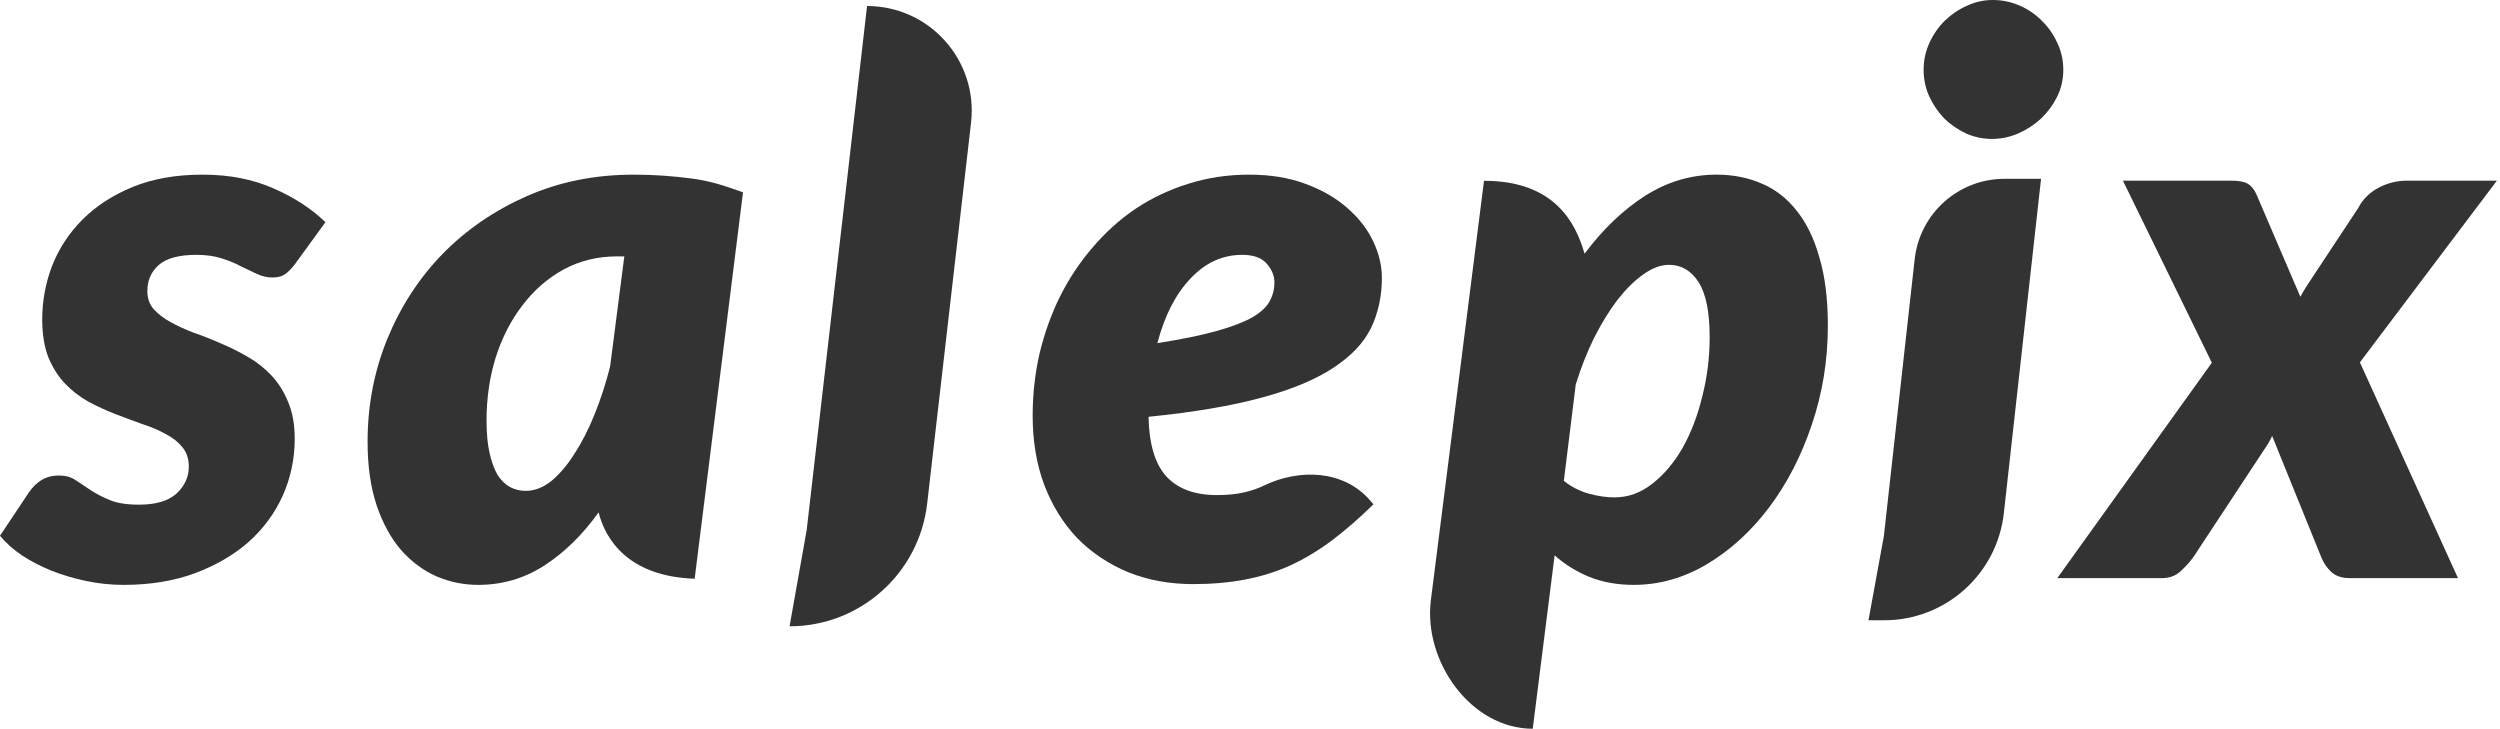 <svg xmlns="http://www.w3.org/2000/svg" width="741" height="216" viewBox="0 0 741 216" fill="none"><path d="M699.475 107.397L728.545 171.356H696.422C694.159 171.356 692.35 170.75 690.992 169.539C689.71 168.327 688.73 166.888 688.051 165.222L673.46 129.209C673.083 130.042 672.669 130.838 672.216 131.595C671.764 132.276 671.311 132.958 670.859 133.64L650.047 165.222C648.915 166.736 647.634 168.138 646.201 169.425C644.768 170.713 642.958 171.356 640.772 171.356H609.78L655.589 107.511L629.234 53.549H661.358C663.62 53.549 665.241 53.852 666.221 54.458C667.277 55.064 668.144 56.124 668.823 57.639L681.83 87.971C682.811 86.153 683.979 84.26 685.337 82.291L699.028 61.581C701.705 56.226 707.952 53.549 713.307 53.549H740.082L699.475 107.397Z" fill="#333333"></path><path d="M87.356 78.38C86.295 79.745 85.309 80.731 84.399 81.338C83.489 81.944 82.276 82.248 80.759 82.248C79.243 82.248 77.726 81.906 76.21 81.224C74.769 80.541 73.176 79.783 71.432 78.949C69.764 78.039 67.83 77.243 65.631 76.56C63.508 75.878 61.043 75.537 58.238 75.537C53.005 75.537 49.252 76.56 46.977 78.608C44.778 80.579 43.678 83.158 43.678 86.343C43.678 88.39 44.285 90.134 45.498 91.575C46.787 93.016 48.456 94.305 50.503 95.442C52.55 96.58 54.863 97.641 57.441 98.627C60.096 99.537 62.788 100.599 65.517 101.812C68.247 102.949 70.901 104.276 73.48 105.793C76.134 107.31 78.484 109.167 80.532 111.367C82.579 113.566 84.21 116.182 85.423 119.215C86.712 122.248 87.356 125.85 87.356 130.021C87.356 135.936 86.181 141.547 83.83 146.855C81.48 152.087 78.105 156.675 73.707 160.618C69.309 164.486 63.963 167.595 57.669 169.945C51.451 172.22 44.437 173.358 36.626 173.358C32.91 173.358 29.233 172.979 25.593 172.22C21.953 171.462 18.503 170.438 15.242 169.149C12.057 167.86 9.138 166.343 6.483 164.599C3.829 162.779 1.668 160.846 0 158.798L8.645 145.831C9.706 144.315 10.92 143.139 12.284 142.305C13.725 141.395 15.469 140.94 17.517 140.94C19.413 140.94 21.043 141.395 22.408 142.305C23.773 143.215 25.252 144.201 26.844 145.263C28.436 146.324 30.332 147.31 32.531 148.22C34.73 149.13 37.612 149.585 41.176 149.585C46.181 149.585 49.896 148.485 52.323 146.286C54.749 144.011 55.963 141.357 55.963 138.324C55.963 135.973 55.318 134.04 54.029 132.523C52.816 131.007 51.185 129.717 49.138 128.656C47.091 127.518 44.778 126.533 42.2 125.698C39.621 124.788 36.967 123.803 34.237 122.741C31.508 121.679 28.853 120.466 26.275 119.101C23.697 117.66 21.384 115.878 19.337 113.755C17.289 111.632 15.621 109.016 14.332 105.907C13.119 102.798 12.512 99.044 12.512 94.646C12.512 89.186 13.498 83.878 15.469 78.722C17.517 73.565 20.512 69.015 24.455 65.072C28.474 61.053 33.441 57.83 39.356 55.404C45.271 52.977 52.171 51.764 60.058 51.764C67.944 51.764 74.958 53.129 81.1 55.859C87.319 58.589 92.437 61.925 96.456 65.868L87.356 78.38Z" fill="#333333"></path><path d="M182.885 75.992C177.122 75.992 171.852 77.281 167.075 79.859C162.373 82.437 158.316 85.963 154.904 90.437C151.492 94.835 148.838 99.992 146.942 105.907C145.122 111.746 144.212 118.002 144.212 124.675C144.212 128.466 144.515 131.689 145.122 134.343C145.729 136.997 146.525 139.158 147.511 140.827C148.572 142.419 149.785 143.594 151.15 144.353C152.591 145.111 154.146 145.49 155.814 145.49C158.392 145.49 160.895 144.542 163.321 142.647C165.748 140.675 168.023 138.021 170.146 134.684C172.345 131.348 174.354 127.443 176.174 122.969C177.994 118.495 179.549 113.717 180.838 108.637L185.047 75.992H182.885ZM177.426 151.86C172.648 158.533 167.264 163.803 161.274 167.671C155.359 171.462 148.838 173.358 141.71 173.358C137.463 173.358 133.368 172.524 129.425 170.855C125.482 169.111 121.994 166.533 118.96 163.121C115.927 159.633 113.501 155.234 111.681 149.926C109.861 144.542 108.951 138.21 108.951 130.931C108.951 120.239 110.885 110.115 114.752 100.561C118.695 90.93 124.155 82.513 131.131 75.309C138.183 68.105 146.525 62.38 156.155 58.134C165.786 53.887 176.364 51.764 187.89 51.764C193.502 51.764 199.189 52.143 204.952 52.901C210.715 53.66 214.617 55.025 220.229 56.996L205.897 171.538C186.105 170.855 179.389 159.754 177.426 151.86Z" fill="#333333"></path><path d="M234.03 185.636L239.105 157.077L256.995 1.785C275.538 1.785 289.94 17.942 287.818 36.362L274.809 149.285C272.422 170.001 254.883 185.636 234.03 185.636Z" fill="#333333"></path><path d="M368.186 75.537C362.347 75.537 357.229 77.887 352.83 82.589C348.432 87.215 345.172 93.584 343.048 101.698C350.328 100.561 356.243 99.347 360.793 98.058C365.342 96.769 368.869 95.404 371.371 93.963C373.873 92.447 375.542 90.854 376.376 89.186C377.286 87.518 377.741 85.698 377.741 83.726C377.741 81.755 376.982 79.897 375.466 78.153C373.949 76.409 371.523 75.537 368.186 75.537ZM407.087 149.471C402.916 153.566 398.821 157.13 394.802 160.163C390.859 163.121 386.764 165.585 382.518 167.557C378.347 169.453 373.873 170.855 369.096 171.765C364.395 172.675 359.238 173.13 353.627 173.13C346.65 173.13 340.243 171.955 334.404 169.604C328.565 167.178 323.522 163.803 319.276 159.481C315.105 155.083 311.844 149.812 309.493 143.67C307.218 137.528 306.081 130.703 306.081 123.196C306.081 116.902 306.764 110.76 308.128 104.769C309.569 98.779 311.579 93.167 314.157 87.935C316.811 82.627 320.034 77.774 323.825 73.376C327.617 68.901 331.863 65.072 336.565 61.887C341.342 58.702 346.537 56.238 352.148 54.494C357.835 52.674 363.864 51.764 370.233 51.764C376.527 51.764 382.101 52.674 386.954 54.494C391.883 56.314 396.016 58.702 399.352 61.66C402.689 64.541 405.229 67.802 406.973 71.442C408.717 75.082 409.589 78.722 409.589 82.361C409.589 87.745 408.528 92.674 406.405 97.148C404.281 101.546 400.566 105.49 395.257 108.978C390.025 112.466 382.935 115.423 373.987 117.85C365.115 120.277 353.93 122.172 340.432 123.537C340.584 131.575 342.328 137.452 345.664 141.168C349.077 144.884 354.082 146.741 360.679 146.741C363.788 146.741 366.48 146.476 368.755 145.945C371.03 145.414 373.001 144.732 374.67 143.898C385.294 138.816 398.298 139.367 406.03 148.25C406.384 148.657 406.736 149.064 407.087 149.471Z" fill="#333333"></path><path d="M463.52 142.533C465.719 144.277 468.146 145.528 470.8 146.286C473.53 147.045 476.108 147.424 478.535 147.424C482.629 147.424 486.383 146.059 489.795 143.329C493.284 140.599 496.279 137.035 498.781 132.637C501.284 128.163 503.217 123.082 504.582 117.395C506.023 111.708 506.743 105.907 506.743 99.992C506.743 92.485 505.644 87.025 503.445 83.613C501.246 80.2 498.326 78.494 494.686 78.494C492.26 78.494 489.72 79.442 487.065 81.338C484.487 83.158 481.947 85.66 479.445 88.845C477.018 92.03 474.705 95.783 472.506 100.106C470.383 104.428 468.563 109.054 467.046 113.983L463.52 142.533ZM469.662 75.195C475.122 67.916 481.113 62.191 487.634 58.02C494.231 53.849 501.284 51.764 508.791 51.764C513.644 51.764 518.08 52.636 522.099 54.38C526.118 56.048 529.568 58.702 532.45 62.342C535.407 65.982 537.682 70.646 539.275 76.333C540.943 81.944 541.777 88.655 541.777 96.466C541.777 106.779 540.185 116.599 537 125.926C533.891 135.177 529.682 143.329 524.374 150.381C519.066 157.433 512.924 163.045 505.947 167.216C499.047 171.31 491.805 173.358 484.222 173.358C479.369 173.358 474.971 172.562 471.027 170.969C467.16 169.377 463.748 167.253 460.79 164.599L454.303 216C436.041 216 421.893 196.137 424.096 178.009L439.861 53.584C460.79 53.584 467.046 66.063 469.662 75.195Z" fill="#333333"></path><path d="M604.967 53.005L593.941 152.1C591.929 170.176 576.649 183.851 558.461 183.851H553.817L558.382 158.862L567.511 76.819C569.02 63.261 580.48 53.005 594.121 53.005H604.967ZM611.564 20.702C611.564 23.507 610.957 26.162 609.744 28.664C608.531 31.09 606.938 33.252 604.967 35.147C602.995 36.967 600.72 38.446 598.142 39.583C595.64 40.645 593.061 41.176 590.407 41.176C587.753 41.176 585.213 40.645 582.786 39.583C580.36 38.446 578.199 36.967 576.303 35.147C574.483 33.252 573.004 31.09 571.867 28.664C570.729 26.162 570.161 23.507 570.161 20.702C570.161 17.896 570.729 15.242 571.867 12.739C573.004 10.237 574.521 8.038 576.417 6.142C578.388 4.246 580.587 2.768 583.014 1.706C585.441 0.569 587.981 0 590.635 0C593.365 0 595.981 0.531 598.483 1.592C600.986 2.654 603.185 4.133 605.081 6.029C607.052 7.924 608.607 10.123 609.744 12.626C610.957 15.128 611.564 17.82 611.564 20.702Z" fill="#333333"></path></svg>